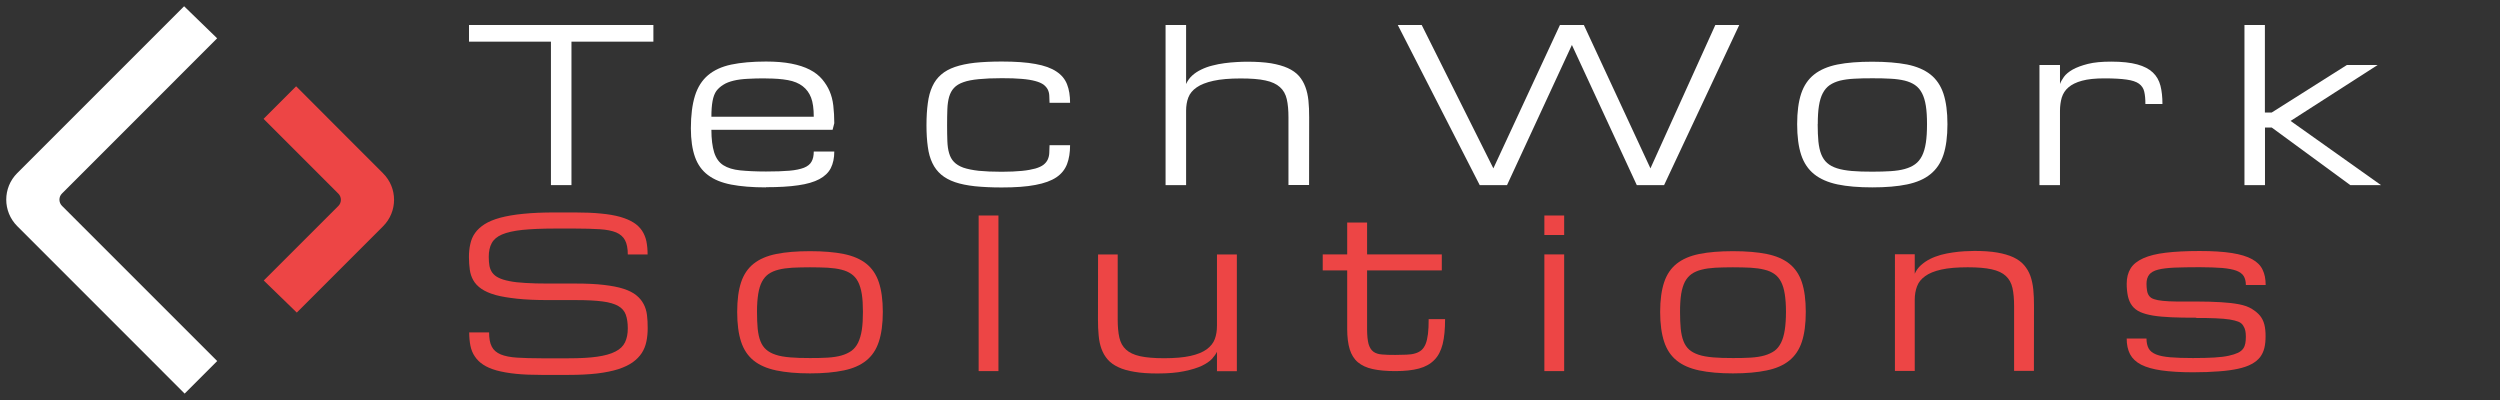 <?xml version="1.0" encoding="UTF-8" standalone="no"?>
<svg
   width="400"
   height="64"
   version="1.1"
   id="svg1"
   sodipodi:docname="TWS_logo_with_text_no_tag_transparent_background_dark.svg"
   inkscape:version="1.4 (86a8ad7, 2024-10-11)"
   xmlns:inkscape="http://www.inkscape.org/namespaces/inkscape"
   xmlns:sodipodi="http://sodipodi.sourceforge.net/DTD/sodipodi-0.dtd"
   xmlns="http://www.w3.org/2000/svg"
   xmlns:svg="http://www.w3.org/2000/svg">
  <rect width="100%" height="100%" fill="#333333" stroke="none"/>
  <defs
     id="defs1" />
  <sodipodi:namedview
     id="namedview1"
     pagecolor="#505050"
     bordercolor="#eeeeee"
     borderopacity="1"
     inkscape:showpageshadow="0"
     inkscape:pageopacity="0"
     inkscape:pagecheckerboard="0"
     inkscape:deskcolor="#505050"
     inkscape:zoom="6.155"
     inkscape:cx="169.6182"
     inkscape:cy="41.998375"
     inkscape:window-width="3840"
     inkscape:window-height="2071"
     inkscape:window-x="1791"
     inkscape:window-y="-9"
     inkscape:window-maximized="1"
     inkscape:current-layer="svg_2" />
  <g
     class="layer"
     id="g1">
    <title
       id="title1">Layer 1</title>
    <g
       fill="#00587c"
       fill-rule="none"
       font-family="none"
       font-size="none"
       font-weight="none"
       id="svg_1"
       stroke-dashoffset="0"
       stroke-miterlimit="10"
       text-anchor="none"
       transform="matrix(1.007,0,0,0.984,-0.007,0.016)">
      <g
         data-paper-data="{&quot;isGlobalGroup&quot;:true,&quot;bounds&quot;:{&quot;x&quot;:64.99999999999999,&quot;y&quot;:190.08722390014862,&quot;}}"
         id="svg_2">
        <g
           data-paper-data="{&quot;stacked&quot;:true,&quot;isPrimaryText&quot;:true}"
           fill-rule="nonzero"
           id="svg_30"
           transform="matrix(1.418,0,0,1.418,-42.841,-2.602)"
           style="fill:#ffffff;fill-opacity:1">
          <path
             d="M 103.43,4.69 V 6.6 h -9.18 v 16.45 h -2.3 V 6.6 H 82.77 V 4.69 Z"
             data-paper-data="{&quot;glyphName&quot;:&quot;T&quot;,&quot;glyphIndex&quot;:0,&quot;firstGlyphOfWord&quot;:true,&quot;word&quot;:1,&quot;line&quot;:1,&quot;firstGlyphOfFirstLine&quot;:true}"
             id="svg_31"
             style="fill:#ffffff;fill-opacity:1" />
          <path
             d="m 116.05,23.31 c -1.53,0 -2.83,-0.11 -3.9,-0.32 -1.06,-0.21 -1.93,-0.57 -2.6,-1.09 -0.67,-0.51 -1.16,-1.21 -1.46,-2.08 -0.3,-0.87 -0.46,-1.96 -0.46,-3.28 0,-1.51 0.16,-2.75 0.46,-3.74 0.3,-0.98 0.79,-1.77 1.46,-2.35 0.67,-0.58 1.54,-0.99 2.6,-1.22 1.07,-0.23 2.37,-0.35 3.9,-0.35 1.09,0 2.04,0.08 2.84,0.24 0.8,0.16 1.49,0.39 2.06,0.69 0.57,0.3 1.03,0.67 1.39,1.1 0.35,0.43 0.63,0.88 0.83,1.36 0.2,0.47 0.35,1.03 0.42,1.66 0.07,0.64 0.11,1.31 0.11,2.02 l -0.19,0.76 h -13.58 c 0,1.06 0.11,1.92 0.31,2.59 0.21,0.67 0.55,1.16 1.03,1.47 0.48,0.31 1.11,0.51 1.89,0.59 0.78,0.08 1.75,0.13 2.89,0.13 1.06,0 1.92,-0.03 2.61,-0.09 0.69,-0.06 1.23,-0.18 1.64,-0.34 0.41,-0.17 0.69,-0.4 0.85,-0.7 0.17,-0.3 0.25,-0.68 0.25,-1.16 h 2.3 c 0,0.74 -0.13,1.37 -0.39,1.9 -0.26,0.52 -0.69,0.94 -1.29,1.27 -0.59,0.32 -1.38,0.56 -2.36,0.7 -0.97,0.15 -2.18,0.22 -3.62,0.22 z m 0,-12.5 c -0.76,0 -1.44,0.01 -2.05,0.05 -0.6,0.03 -1.13,0.1 -1.57,0.21 -0.45,0.11 -0.84,0.26 -1.16,0.47 -0.32,0.2 -0.58,0.44 -0.78,0.71 -0.19,0.27 -0.34,0.66 -0.43,1.16 -0.09,0.5 -0.13,1.1 -0.13,1.8 h 11.47 c 0,-0.93 -0.1,-1.66 -0.3,-2.19 -0.2,-0.53 -0.51,-0.97 -0.94,-1.31 -0.43,-0.34 -0.99,-0.58 -1.66,-0.7 -0.68,-0.13 -1.49,-0.19 -2.45,-0.19 z"
             data-paper-data="{&quot;glyphName&quot;:&quot;e&quot;,&quot;glyphIndex&quot;:1,&quot;word&quot;:1,&quot;line&quot;:1}"
             id="svg_32"
             style="fill:#ffffff;fill-opacity:1" />
          <path
             d="m 134.03,16.18 c 0,-0.95 0.05,-1.8 0.15,-2.53 0.09,-0.73 0.26,-1.37 0.51,-1.92 0.24,-0.54 0.57,-0.99 0.98,-1.35 0.41,-0.37 0.93,-0.66 1.55,-0.88 0.63,-0.22 1.37,-0.38 2.23,-0.48 0.86,-0.09 1.86,-0.14 3.01,-0.14 1.53,0 2.79,0.09 3.78,0.28 0.99,0.18 1.77,0.47 2.34,0.86 0.58,0.39 0.97,0.87 1.2,1.47 0.23,0.59 0.34,1.3 0.34,2.12 h -2.3 c 0,-0.3 -0.01,-0.57 -0.03,-0.82 -0.01,-0.26 -0.07,-0.49 -0.17,-0.7 -0.1,-0.2 -0.26,-0.39 -0.47,-0.56 -0.22,-0.16 -0.52,-0.3 -0.92,-0.41 -0.39,-0.11 -0.9,-0.2 -1.51,-0.25 -0.61,-0.06 -1.36,-0.08 -2.26,-0.08 -1.02,0 -1.88,0.04 -2.57,0.11 -0.7,0.07 -1.28,0.18 -1.73,0.35 -0.45,0.16 -0.8,0.38 -1.05,0.66 -0.25,0.27 -0.42,0.61 -0.54,1.01 -0.11,0.4 -0.18,0.87 -0.2,1.41 -0.02,0.54 -0.03,1.16 -0.03,1.85 0,0.69 0.01,1.3 0.03,1.83 0.02,0.53 0.08,0.99 0.2,1.39 0.11,0.39 0.29,0.73 0.54,0.99 0.25,0.27 0.6,0.49 1.05,0.66 0.46,0.16 1.04,0.28 1.73,0.36 0.69,0.07 1.55,0.11 2.57,0.11 0.9,0 1.64,-0.04 2.26,-0.1 0.61,-0.06 1.11,-0.16 1.51,-0.27 0.4,-0.12 0.71,-0.27 0.92,-0.44 0.21,-0.17 0.37,-0.37 0.47,-0.6 0.1,-0.23 0.16,-0.48 0.17,-0.75 0.02,-0.27 0.03,-0.57 0.03,-0.89 h 2.3 c 0,0.83 -0.11,1.56 -0.34,2.17 -0.23,0.61 -0.62,1.12 -1.2,1.52 -0.57,0.39 -1.35,0.68 -2.34,0.87 -0.99,0.2 -2.25,0.29 -3.78,0.29 -1.15,0 -2.15,-0.05 -3.01,-0.14 -0.87,-0.1 -1.61,-0.25 -2.23,-0.47 -0.62,-0.22 -1.14,-0.51 -1.55,-0.87 -0.41,-0.36 -0.74,-0.8 -0.98,-1.32 -0.25,-0.53 -0.42,-1.15 -0.51,-1.86 -0.1,-0.71 -0.15,-1.54 -0.15,-2.46 z"
             data-paper-data="{&quot;glyphName&quot;:&quot;c&quot;,&quot;glyphIndex&quot;:2,&quot;word&quot;:1,&quot;line&quot;:1}"
             id="svg_33"
             style="fill:#ffffff;fill-opacity:1" />
          <path
             d="m 174.59,23.05 v -7.77 c 0,-0.82 -0.06,-1.52 -0.19,-2.09 -0.13,-0.57 -0.38,-1.03 -0.77,-1.38 -0.38,-0.35 -0.92,-0.61 -1.62,-0.76 -0.7,-0.16 -1.63,-0.23 -2.78,-0.23 -1.24,0 -2.26,0.09 -3.05,0.27 -0.8,0.18 -1.42,0.43 -1.87,0.75 -0.46,0.32 -0.77,0.71 -0.94,1.16 -0.17,0.46 -0.25,0.97 -0.25,1.52 v 8.53 h -2.3 V 4.69 h 2.3 v 6.77 c 0.16,-0.37 0.39,-0.7 0.68,-0.97 0.29,-0.27 0.63,-0.5 1.02,-0.69 0.38,-0.19 0.8,-0.35 1.25,-0.46 0.44,-0.12 0.9,-0.21 1.35,-0.27 0.46,-0.06 0.91,-0.11 1.35,-0.13 0.44,-0.03 0.85,-0.04 1.23,-0.04 1.02,0 1.9,0.06 2.64,0.18 0.73,0.13 1.36,0.31 1.88,0.55 0.51,0.24 0.93,0.54 1.24,0.9 0.31,0.36 0.55,0.78 0.72,1.25 0.18,0.48 0.29,1.01 0.35,1.59 0.06,0.58 0.08,1.22 0.08,1.9 l -0.01,7.77 h -2.3 z"
             data-paper-data="{&quot;glyphName&quot;:&quot;h&quot;,&quot;glyphIndex&quot;:3,&quot;word&quot;:1,&quot;line&quot;:1}"
             id="svg_34"
             style="fill:#ffffff;fill-opacity:1" />
          <path
             d="m 205.01,4.69 h 2.68 l 7.46,16.44 7.27,-16.44 h 2.68 l -8.42,18.36 h -3.06 l -7.27,-16.07 -7.27,16.07 h -3.06 L 186.84,4.69 h 2.68 l 8.03,16.44 z"
             data-paper-data="{&quot;glyphName&quot;:&quot;W&quot;,&quot;glyphIndex&quot;:4,&quot;word&quot;:1,&quot;line&quot;:1}"
             id="svg_35"
             style="fill:#ffffff;fill-opacity:1" />
          <path
             d="m 231.59,16.06 c 0,-1.41 0.15,-2.57 0.45,-3.5 0.3,-0.92 0.79,-1.66 1.46,-2.2 0.67,-0.54 1.54,-0.92 2.61,-1.14 1.07,-0.22 2.37,-0.32 3.9,-0.32 1.53,0 2.83,0.11 3.9,0.32 1.06,0.22 1.94,0.6 2.61,1.14 0.67,0.54 1.16,1.28 1.46,2.2 0.3,0.93 0.45,2.09 0.45,3.5 0,1.41 -0.15,2.59 -0.45,3.52 -0.3,0.93 -0.79,1.67 -1.46,2.22 -0.67,0.56 -1.54,0.94 -2.61,1.17 -1.07,0.23 -2.37,0.34 -3.9,0.34 -1.53,0 -2.83,-0.11 -3.9,-0.34 -1.06,-0.23 -1.94,-0.62 -2.61,-1.17 -0.67,-0.55 -1.16,-1.29 -1.46,-2.22 -0.3,-0.93 -0.45,-2.11 -0.45,-3.52 z m 2.3,0 c 0,0.77 0.03,1.43 0.08,2 0.06,0.56 0.16,1.05 0.32,1.46 0.16,0.4 0.37,0.73 0.66,0.99 0.27,0.25 0.64,0.46 1.1,0.61 0.45,0.15 1.01,0.25 1.66,0.31 0.65,0.06 1.42,0.08 2.31,0.08 0.77,0 1.44,-0.02 2.05,-0.06 0.6,-0.04 1.13,-0.12 1.58,-0.25 0.45,-0.13 0.83,-0.3 1.15,-0.54 0.32,-0.23 0.58,-0.56 0.78,-0.96 0.2,-0.41 0.34,-0.91 0.43,-1.5 0.09,-0.59 0.13,-1.31 0.13,-2.15 0,-0.82 -0.04,-1.52 -0.13,-2.09 -0.09,-0.58 -0.23,-1.06 -0.43,-1.45 -0.2,-0.39 -0.45,-0.7 -0.78,-0.93 -0.32,-0.23 -0.7,-0.39 -1.15,-0.51 -0.45,-0.11 -0.98,-0.19 -1.58,-0.22 -0.61,-0.04 -1.28,-0.05 -2.05,-0.05 -0.77,0 -1.45,0.01 -2.05,0.05 -0.6,0.03 -1.13,0.11 -1.58,0.22 -0.45,0.12 -0.83,0.29 -1.15,0.51 -0.32,0.23 -0.58,0.54 -0.78,0.93 -0.2,0.39 -0.34,0.87 -0.43,1.45 -0.09,0.58 -0.13,1.28 -0.13,2.09 z"
             data-paper-data="{&quot;glyphName&quot;:&quot;o&quot;,&quot;glyphIndex&quot;:5,&quot;word&quot;:1,&quot;line&quot;:1}"
             id="svg_36"
             style="fill:#ffffff;fill-opacity:1" />
          <path
             d="m 270.61,13.76 c 0,-0.57 -0.04,-1.05 -0.13,-1.43 -0.08,-0.37 -0.28,-0.68 -0.59,-0.91 -0.31,-0.23 -0.77,-0.38 -1.38,-0.47 -0.61,-0.09 -1.44,-0.14 -2.49,-0.14 -1.03,0 -1.87,0.09 -2.51,0.27 -0.65,0.18 -1.16,0.44 -1.52,0.76 -0.37,0.32 -0.61,0.72 -0.75,1.17 -0.13,0.46 -0.2,0.96 -0.2,1.52 v 8.52 h -2.3 V 9.28 h 2.3 v 2.18 c 0.08,-0.25 0.23,-0.51 0.44,-0.82 0.21,-0.3 0.54,-0.58 0.98,-0.84 0.44,-0.25 1.01,-0.47 1.71,-0.65 0.7,-0.18 1.56,-0.26 2.61,-0.26 1.2,0 2.17,0.11 2.92,0.32 0.75,0.21 1.33,0.52 1.75,0.93 0.42,0.41 0.7,0.92 0.85,1.52 0.15,0.61 0.22,1.3 0.22,2.09 h -1.91 z"
             data-paper-data="{&quot;glyphName&quot;:&quot;r&quot;,&quot;glyphIndex&quot;:6,&quot;word&quot;:1,&quot;line&quot;:1}"
             id="svg_37"
             style="fill:#ffffff;fill-opacity:1" />
          <path
             d="m 281.7,4.69 h 2.3 v 10.04 h 0.76 l 8.42,-5.45 h 3.45 l -9.75,6.41 10.13,7.36 h -3.44 l -8.8,-6.6 h -0.76 v 6.6 h -2.3 V 4.69 Z"
             data-paper-data="{&quot;glyphName&quot;:&quot;k&quot;,&quot;glyphIndex&quot;:7,&quot;lastGlyphOfWord&quot;:true,&quot;word&quot;:1,&quot;line&quot;:1,&quot;lastGlyphOfFirstLine&quot;:true}"
             id="svg_38"
             style="fill:#ffffff;fill-opacity:1" />
        </g>
        <g
           data-paper-data="{&quot;stacked&quot;:true,&quot;isPrimaryText&quot;:true}"
           fill="#ed4545"
           fill-rule="nonzero"
           id="svg_39"
           transform="matrix(1.374,0,0,1.378,-39.168,-3.228)">
          <path
             d="m 95.11,35.79 c 1.25,0 2.34,0.05 3.23,0.16 0.9,0.11 1.66,0.25 2.28,0.46 0.61,0.2 1.11,0.46 1.47,0.76 0.37,0.3 0.65,0.65 0.85,1.04 0.2,0.38 0.33,0.82 0.39,1.3 0.06,0.47 0.08,0.99 0.08,1.55 0,0.56 -0.05,1.09 -0.15,1.57 -0.1,0.49 -0.27,0.94 -0.53,1.35 -0.26,0.41 -0.61,0.77 -1.04,1.09 -0.44,0.32 -0.99,0.59 -1.67,0.82 -0.68,0.22 -1.49,0.39 -2.45,0.51 -0.95,0.11 -2.06,0.17 -3.34,0.17 h -3.07 c -1.14,0 -2.15,-0.04 -3.01,-0.13 -0.86,-0.09 -1.6,-0.23 -2.22,-0.4 -0.63,-0.18 -1.14,-0.41 -1.54,-0.68 -0.41,-0.27 -0.73,-0.6 -0.97,-0.97 -0.25,-0.37 -0.42,-0.8 -0.51,-1.27 -0.09,-0.47 -0.14,-1 -0.14,-1.57 h 2.3 c 0,0.72 0.1,1.28 0.31,1.68 0.2,0.41 0.55,0.71 1.03,0.92 0.48,0.2 1.11,0.33 1.88,0.38 0.78,0.05 1.74,0.08 2.88,0.08 h 3.07 c 1.34,0 2.45,-0.06 3.33,-0.19 0.88,-0.13 1.59,-0.33 2.11,-0.61 0.53,-0.27 0.9,-0.64 1.11,-1.09 0.21,-0.45 0.32,-0.99 0.32,-1.64 0,-0.64 -0.08,-1.18 -0.23,-1.61 -0.15,-0.43 -0.44,-0.78 -0.87,-1.03 C 99.58,38.19 98.97,38 98.18,37.9 97.39,37.79 96.36,37.74 95.09,37.74 h -3.16 c -1.4,0 -2.6,-0.05 -3.6,-0.16 -1,-0.11 -1.84,-0.25 -2.52,-0.44 -0.68,-0.2 -1.22,-0.44 -1.63,-0.73 -0.41,-0.29 -0.72,-0.62 -0.93,-1 -0.21,-0.37 -0.35,-0.79 -0.41,-1.25 -0.06,-0.46 -0.1,-0.95 -0.1,-1.49 0,-0.56 0.05,-1.08 0.16,-1.55 0.1,-0.48 0.28,-0.92 0.55,-1.3 0.27,-0.39 0.64,-0.73 1.11,-1.04 0.47,-0.3 1.08,-0.56 1.81,-0.76 0.74,-0.2 1.63,-0.36 2.66,-0.46 1.04,-0.11 2.25,-0.16 3.66,-0.16 h 2.29 c 1.15,0 2.15,0.04 3.02,0.13 0.86,0.08 1.6,0.21 2.22,0.39 0.62,0.18 1.13,0.4 1.55,0.67 0.41,0.26 0.73,0.58 0.98,0.95 0.24,0.37 0.41,0.79 0.51,1.26 0.09,0.47 0.14,0.99 0.14,1.56 h -2.29 c 0,-0.71 -0.11,-1.28 -0.32,-1.68 -0.2,-0.4 -0.55,-0.71 -1.02,-0.92 -0.48,-0.2 -1.11,-0.33 -1.89,-0.38 -0.78,-0.05 -1.75,-0.08 -2.9,-0.08 h -2.29 c -1.54,0 -2.79,0.06 -3.78,0.16 -0.99,0.11 -1.77,0.29 -2.35,0.54 -0.57,0.25 -0.97,0.6 -1.19,1.03 -0.23,0.43 -0.34,0.97 -0.34,1.61 0,0.4 0.03,0.75 0.08,1.06 0.06,0.31 0.17,0.58 0.34,0.82 0.18,0.24 0.42,0.44 0.73,0.59 0.31,0.16 0.72,0.29 1.23,0.39 0.51,0.11 1.13,0.18 1.87,0.22 0.74,0.05 1.61,0.07 2.64,0.07 h 3.16 z"
             data-paper-data="{&quot;glyphName&quot;:&quot;S&quot;,&quot;glyphIndex&quot;:8,&quot;firstGlyphOfWord&quot;:true,&quot;word&quot;:2,&quot;line&quot;:2,&quot;firstGlyphOfSecondLine&quot;:true}"
             id="svg_40" />
          <path
             d="m 113.76,39.14 c 0,-1.41 0.15,-2.58 0.45,-3.5 0.3,-0.92 0.79,-1.66 1.46,-2.2 0.67,-0.54 1.54,-0.92 2.61,-1.14 1.06,-0.22 2.37,-0.33 3.9,-0.33 1.53,0 2.83,0.11 3.9,0.33 1.06,0.22 1.93,0.6 2.6,1.14 0.67,0.54 1.16,1.28 1.46,2.2 0.3,0.92 0.46,2.09 0.46,3.5 0,1.41 -0.16,2.58 -0.46,3.51 -0.3,0.94 -0.79,1.68 -1.46,2.23 -0.67,0.55 -1.54,0.94 -2.6,1.16 -1.07,0.23 -2.37,0.35 -3.9,0.35 -1.53,0 -2.83,-0.12 -3.9,-0.35 -1.07,-0.23 -1.94,-0.61 -2.61,-1.16 -0.67,-0.55 -1.16,-1.29 -1.46,-2.23 -0.3,-0.93 -0.45,-2.1 -0.45,-3.51 z m 2.29,0 c 0,0.76 0.03,1.43 0.08,1.99 0.06,0.56 0.16,1.05 0.32,1.46 0.16,0.41 0.37,0.73 0.66,0.99 0.28,0.25 0.64,0.46 1.1,0.61 0.45,0.16 1,0.25 1.66,0.31 0.65,0.06 1.42,0.08 2.31,0.08 0.76,0 1.45,-0.01 2.05,-0.05 0.6,-0.04 1.13,-0.12 1.58,-0.25 0.44,-0.13 0.83,-0.31 1.15,-0.54 0.32,-0.24 0.58,-0.56 0.78,-0.97 0.19,-0.41 0.34,-0.91 0.43,-1.5 0.09,-0.59 0.13,-1.31 0.13,-2.14 0,-0.82 -0.04,-1.52 -0.13,-2.1 -0.09,-0.58 -0.24,-1.06 -0.43,-1.45 -0.2,-0.39 -0.46,-0.7 -0.78,-0.92 -0.32,-0.23 -0.7,-0.4 -1.15,-0.51 -0.45,-0.12 -0.98,-0.19 -1.58,-0.23 -0.61,-0.03 -1.29,-0.05 -2.05,-0.05 -0.77,0 -1.45,0.02 -2.05,0.05 -0.61,0.04 -1.13,0.11 -1.58,0.23 -0.45,0.11 -0.83,0.28 -1.16,0.51 -0.32,0.23 -0.57,0.54 -0.77,0.92 -0.2,0.39 -0.34,0.87 -0.43,1.45 -0.09,0.58 -0.14,1.28 -0.14,2.1 z"
             data-paper-data="{&quot;glyphName&quot;:&quot;o&quot;,&quot;glyphIndex&quot;:9,&quot;word&quot;:2,&quot;line&quot;:2}"
             id="svg_41" />
          <path
             d="m 141.68,27.76 h 2.29 v 18.36 h -2.29 z"
             data-paper-data="{&quot;glyphName&quot;:&quot;l&quot;,&quot;glyphIndex&quot;:10,&quot;word&quot;:2,&quot;line&quot;:2}"
             id="svg_42" />
          <path
             d="M 157.76,32.35 V 40 c 0,0.85 0.06,1.57 0.19,2.16 0.13,0.58 0.38,1.06 0.77,1.42 0.38,0.36 0.92,0.62 1.62,0.78 0.71,0.16 1.63,0.24 2.78,0.24 1.24,0 2.26,-0.09 3.05,-0.27 0.8,-0.18 1.42,-0.44 1.88,-0.78 0.45,-0.34 0.77,-0.74 0.94,-1.21 0.17,-0.47 0.25,-0.99 0.25,-1.57 v -8.41 h 2.3 v 13.77 h -2.3 v -2.29 c -0.11,0.25 -0.3,0.51 -0.56,0.82 -0.27,0.3 -0.66,0.57 -1.18,0.83 -0.53,0.25 -1.21,0.47 -2.04,0.64 -0.83,0.18 -1.86,0.27 -3.1,0.27 -1.03,0 -1.91,-0.06 -2.64,-0.19 -0.74,-0.12 -1.37,-0.3 -1.88,-0.55 -0.51,-0.24 -0.92,-0.54 -1.23,-0.9 -0.31,-0.36 -0.55,-0.78 -0.72,-1.25 -0.17,-0.47 -0.28,-1 -0.33,-1.59 -0.06,-0.58 -0.08,-1.22 -0.08,-1.91 l 0.01,-7.65 h 2.3 z"
             data-paper-data="{&quot;glyphName&quot;:&quot;u&quot;,&quot;glyphIndex&quot;:11,&quot;word&quot;:2,&quot;line&quot;:2}"
             id="svg_43" />
          <path
             d="m 195.62,40 c 0,1.17 -0.09,2.15 -0.28,2.93 -0.2,0.79 -0.51,1.42 -0.97,1.88 -0.45,0.47 -1.04,0.81 -1.78,1.01 -0.73,0.2 -1.64,0.3 -2.71,0.3 -1.04,0 -1.92,-0.08 -2.63,-0.24 -0.71,-0.16 -1.28,-0.43 -1.72,-0.81 -0.44,-0.38 -0.75,-0.9 -0.94,-1.53 -0.19,-0.64 -0.29,-1.44 -0.29,-2.39 v -6.91 h -2.83 v -1.89 h 2.83 v -3.76 h 2.3 v 3.76 h 8.64 v 1.89 h -8.64 v 6.91 c 0,0.76 0.06,1.35 0.17,1.77 0.12,0.41 0.3,0.71 0.56,0.91 0.25,0.19 0.59,0.3 1.02,0.33 0.42,0.04 0.93,0.05 1.53,0.05 0.48,0 0.91,-0.01 1.29,-0.03 0.38,-0.01 0.71,-0.06 0.99,-0.15 0.28,-0.08 0.52,-0.21 0.72,-0.38 0.2,-0.17 0.36,-0.42 0.49,-0.73 0.12,-0.31 0.21,-0.7 0.27,-1.18 0.06,-0.47 0.08,-1.06 0.08,-1.75 h 1.91 z"
             data-paper-data="{&quot;glyphName&quot;:&quot;t&quot;,&quot;glyphIndex&quot;:12,&quot;word&quot;:2,&quot;line&quot;:2}"
             id="svg_44" />
          <path
             d="m 207.1,32.35 h 2.29 v 13.77 h -2.29 z m 2.29,-2.29 h -2.29 v -2.3 h 2.29 z"
             data-paper-data="{&quot;glyphName&quot;:&quot;i&quot;,&quot;glyphIndex&quot;:13,&quot;word&quot;:2,&quot;line&quot;:2}"
             id="svg_45" />
          <path
             d="m 220.49,39.14 c 0,-1.41 0.16,-2.58 0.46,-3.5 0.3,-0.92 0.79,-1.66 1.46,-2.2 0.67,-0.54 1.54,-0.92 2.6,-1.14 1.07,-0.22 2.37,-0.33 3.9,-0.33 1.53,0 2.83,0.11 3.9,0.33 1.07,0.22 1.94,0.6 2.61,1.14 0.67,0.54 1.16,1.28 1.46,2.2 0.3,0.92 0.45,2.09 0.45,3.5 0,1.41 -0.15,2.58 -0.45,3.51 -0.3,0.94 -0.79,1.68 -1.46,2.23 -0.67,0.55 -1.54,0.94 -2.61,1.16 -1.06,0.23 -2.37,0.35 -3.9,0.35 -1.53,0 -2.83,-0.12 -3.9,-0.35 -1.06,-0.23 -1.93,-0.61 -2.6,-1.16 -0.67,-0.55 -1.16,-1.29 -1.46,-2.23 -0.3,-0.93 -0.46,-2.1 -0.46,-3.51 z m 2.3,0 c 0,0.76 0.03,1.43 0.08,1.99 0.06,0.56 0.16,1.05 0.32,1.46 0.16,0.41 0.37,0.73 0.65,0.99 0.28,0.25 0.65,0.46 1.1,0.61 0.46,0.16 1.01,0.25 1.66,0.31 0.65,0.06 1.42,0.08 2.31,0.08 0.77,0 1.45,-0.01 2.05,-0.05 0.61,-0.04 1.13,-0.12 1.58,-0.25 0.45,-0.13 0.83,-0.31 1.16,-0.54 0.32,-0.24 0.57,-0.56 0.77,-0.97 0.2,-0.41 0.34,-0.91 0.43,-1.5 0.09,-0.59 0.14,-1.31 0.14,-2.14 0,-0.82 -0.05,-1.52 -0.14,-2.1 -0.09,-0.58 -0.23,-1.06 -0.43,-1.45 -0.2,-0.39 -0.45,-0.7 -0.77,-0.92 -0.32,-0.23 -0.7,-0.4 -1.16,-0.51 -0.45,-0.12 -0.97,-0.19 -1.58,-0.23 -0.6,-0.03 -1.28,-0.05 -2.05,-0.05 -0.76,0 -1.44,0.02 -2.05,0.05 -0.6,0.04 -1.13,0.11 -1.57,0.23 -0.45,0.11 -0.84,0.28 -1.16,0.51 -0.32,0.23 -0.58,0.54 -0.78,0.92 -0.19,0.39 -0.34,0.87 -0.43,1.45 -0.09,0.58 -0.13,1.28 -0.13,2.1 z"
             data-paper-data="{&quot;glyphName&quot;:&quot;o&quot;,&quot;glyphIndex&quot;:14,&quot;word&quot;:2,&quot;line&quot;:2}"
             id="svg_46" />
          <path
             d="m 261.42,46.12 v -7.65 c 0,-0.85 -0.06,-1.57 -0.19,-2.16 -0.13,-0.59 -0.39,-1.06 -0.77,-1.42 -0.38,-0.36 -0.92,-0.62 -1.63,-0.78 -0.7,-0.16 -1.62,-0.24 -2.77,-0.24 -1.25,0 -2.26,0.09 -3.06,0.27 -0.79,0.18 -1.42,0.44 -1.87,0.78 -0.45,0.33 -0.77,0.73 -0.94,1.21 -0.17,0.47 -0.26,0.99 -0.26,1.56 v 8.41 h -2.29 V 32.33 h 2.29 v 2.3 c 0.17,-0.39 0.41,-0.73 0.72,-1.01 0.31,-0.28 0.66,-0.53 1.05,-0.73 0.39,-0.2 0.82,-0.36 1.27,-0.49 0.46,-0.12 0.91,-0.22 1.37,-0.28 0.45,-0.07 0.89,-0.11 1.32,-0.14 0.43,-0.02 0.82,-0.04 1.16,-0.04 1.02,0 1.9,0.06 2.64,0.19 0.74,0.13 1.37,0.32 1.88,0.56 0.51,0.25 0.92,0.55 1.23,0.92 0.31,0.37 0.56,0.79 0.73,1.27 0.17,0.49 0.28,1.02 0.34,1.61 0.06,0.59 0.08,1.24 0.08,1.95 l -0.01,7.65 h -2.29 z"
             data-paper-data="{&quot;glyphName&quot;:&quot;n&quot;,&quot;glyphIndex&quot;:15,&quot;word&quot;:2,&quot;line&quot;:2}"
             id="svg_47" />
          <path
             d="m 282.47,39.85 c 0.89,0 1.65,0.01 2.28,0.04 0.63,0.03 1.16,0.07 1.59,0.14 0.43,0.07 0.76,0.16 1.01,0.26 0.25,0.1 0.43,0.25 0.56,0.46 0.13,0.2 0.21,0.41 0.25,0.61 0.04,0.2 0.06,0.44 0.06,0.7 0,0.28 -0.02,0.54 -0.06,0.78 -0.04,0.23 -0.12,0.44 -0.25,0.63 -0.14,0.2 -0.34,0.36 -0.6,0.49 -0.27,0.13 -0.62,0.25 -1.08,0.35 -0.45,0.1 -1.01,0.17 -1.69,0.21 -0.67,0.04 -1.49,0.06 -2.45,0.06 -1.05,0 -1.92,-0.03 -2.61,-0.09 -0.69,-0.06 -1.24,-0.17 -1.65,-0.34 -0.4,-0.17 -0.69,-0.4 -0.85,-0.7 -0.16,-0.3 -0.25,-0.69 -0.25,-1.17 h -2.29 c 0,0.73 0.13,1.34 0.39,1.85 0.26,0.5 0.68,0.91 1.28,1.23 0.6,0.31 1.39,0.54 2.36,0.68 0.98,0.14 2.18,0.22 3.62,0.22 1.15,0 2.16,-0.04 3.02,-0.11 0.86,-0.06 1.61,-0.17 2.23,-0.31 0.62,-0.14 1.13,-0.32 1.54,-0.55 0.42,-0.23 0.74,-0.5 0.98,-0.81 0.24,-0.32 0.4,-0.68 0.5,-1.09 0.1,-0.41 0.14,-0.87 0.14,-1.39 0,-0.52 -0.04,-0.97 -0.14,-1.37 -0.1,-0.39 -0.26,-0.74 -0.49,-1.03 -0.24,-0.3 -0.55,-0.56 -0.94,-0.81 -0.39,-0.25 -0.88,-0.43 -1.48,-0.55 -0.6,-0.12 -1.3,-0.2 -2.12,-0.25 -0.82,-0.05 -1.77,-0.08 -2.85,-0.08 -0.9,0 -1.66,0 -2.28,0 -0.63,-0.01 -1.16,-0.03 -1.59,-0.08 -0.43,-0.04 -0.76,-0.11 -1.01,-0.2 -0.25,-0.08 -0.44,-0.21 -0.56,-0.38 -0.13,-0.17 -0.21,-0.38 -0.25,-0.64 -0.04,-0.25 -0.06,-0.52 -0.06,-0.79 0,-0.47 0.11,-0.82 0.32,-1.09 0.2,-0.26 0.55,-0.46 1.02,-0.58 0.48,-0.13 1.11,-0.2 1.89,-0.24 0.78,-0.03 1.75,-0.05 2.9,-0.05 1.05,0 1.92,0.04 2.61,0.09 0.69,0.06 1.24,0.17 1.65,0.32 0.4,0.16 0.69,0.37 0.85,0.64 0.16,0.27 0.25,0.62 0.25,1.05 h 2.29 c 0,-0.69 -0.11,-1.29 -0.35,-1.79 -0.23,-0.51 -0.63,-0.92 -1.21,-1.25 -0.58,-0.33 -1.36,-0.57 -2.34,-0.73 -0.99,-0.16 -2.23,-0.24 -3.75,-0.24 -1.53,0 -2.83,0.07 -3.9,0.2 -1.07,0.13 -1.94,0.35 -2.61,0.66 -0.67,0.31 -1.16,0.7 -1.46,1.2 -0.3,0.49 -0.45,1.09 -0.45,1.81 0,0.52 0.05,1.01 0.14,1.46 0.1,0.45 0.26,0.83 0.49,1.13 0.23,0.31 0.54,0.56 0.94,0.74 0.39,0.18 0.89,0.32 1.48,0.42 0.59,0.1 1.3,0.16 2.12,0.2 0.82,0.04 1.78,0.05 2.86,0.05 z"
             data-paper-data="{&quot;glyphName&quot;:&quot;s&quot;,&quot;glyphIndex&quot;:16,&quot;lastGlyphOfWord&quot;:true,&quot;word&quot;:2,&quot;line&quot;:2,&quot;lastGlyphOfSecondLine&quot;:true}"
             id="svg_48" />
        </g>
        <g
           data-paper-data="{&quot;fillRule&quot;:&quot;evenodd&quot;,&quot;fillRuleOriginal&quot;:&quot;evenodd&quot;,&quot;isIcon&quot;:true,&quot;iconStyle&quot;:&quot;standalone&quot;,&quot;selectedEffects&quot;:{&quot;container&quot;:&quot;&quot;,&quot;transformation&quot;:&quot;&quot;,&quot;pattern&quot;:&quot;&quot;},&quot;bounds&quot;:{&quot;x&quot;:64.99999999999999,&quot;y&quot;:190.08722390014862,&quot;width&quot;:89.94898019031989,&quot;height&quot;:89.82555219970277},&quot;iconType&quot;:&quot;icon&quot;,&quot;rawIconId&quot;:&quot;61353&quot;,&quot;isDetailed&quot;:false,&quot;suitableAsStandaloneIcon&quot;:true}"
           fill-rule="evenodd"
           id="svg_49"
           transform="matrix(0.972,0,0,0.995,0.031,0.015)">
          <path
             d="M 10.11,31.59 35.47,6.23 30.07,0.99 2.79,28.26 c -2.39,2.39 -2.39,6.27 0,8.66 L 30.16,64.29 35.48,58.97 10.11,33.61 c -0.56,-0.56 -0.56,-1.47 0,-2.02 z"
             data-paper-data="{&quot;isPathIcon&quot;:true}"
             id="svg_50"
             style="fill:#ffffff;fill-opacity:1" />
          <path
             d="m 55.28,33.63 -12.19,12.18 5.4,5.24 14.1,-14.1 c 2.4,-2.4 2.4,-6.27 0,-8.66 L 48.38,14.07 43.06,19.39 55.28,31.61 c 0.56,0.56 0.56,1.47 0,2.02 z"
             data-paper-data="{&quot;isPathIcon&quot;:true}"
             fill="#ed4545"
             id="svg_51" />
        </g>
      </g>
    </g>
  </g>
</svg>

